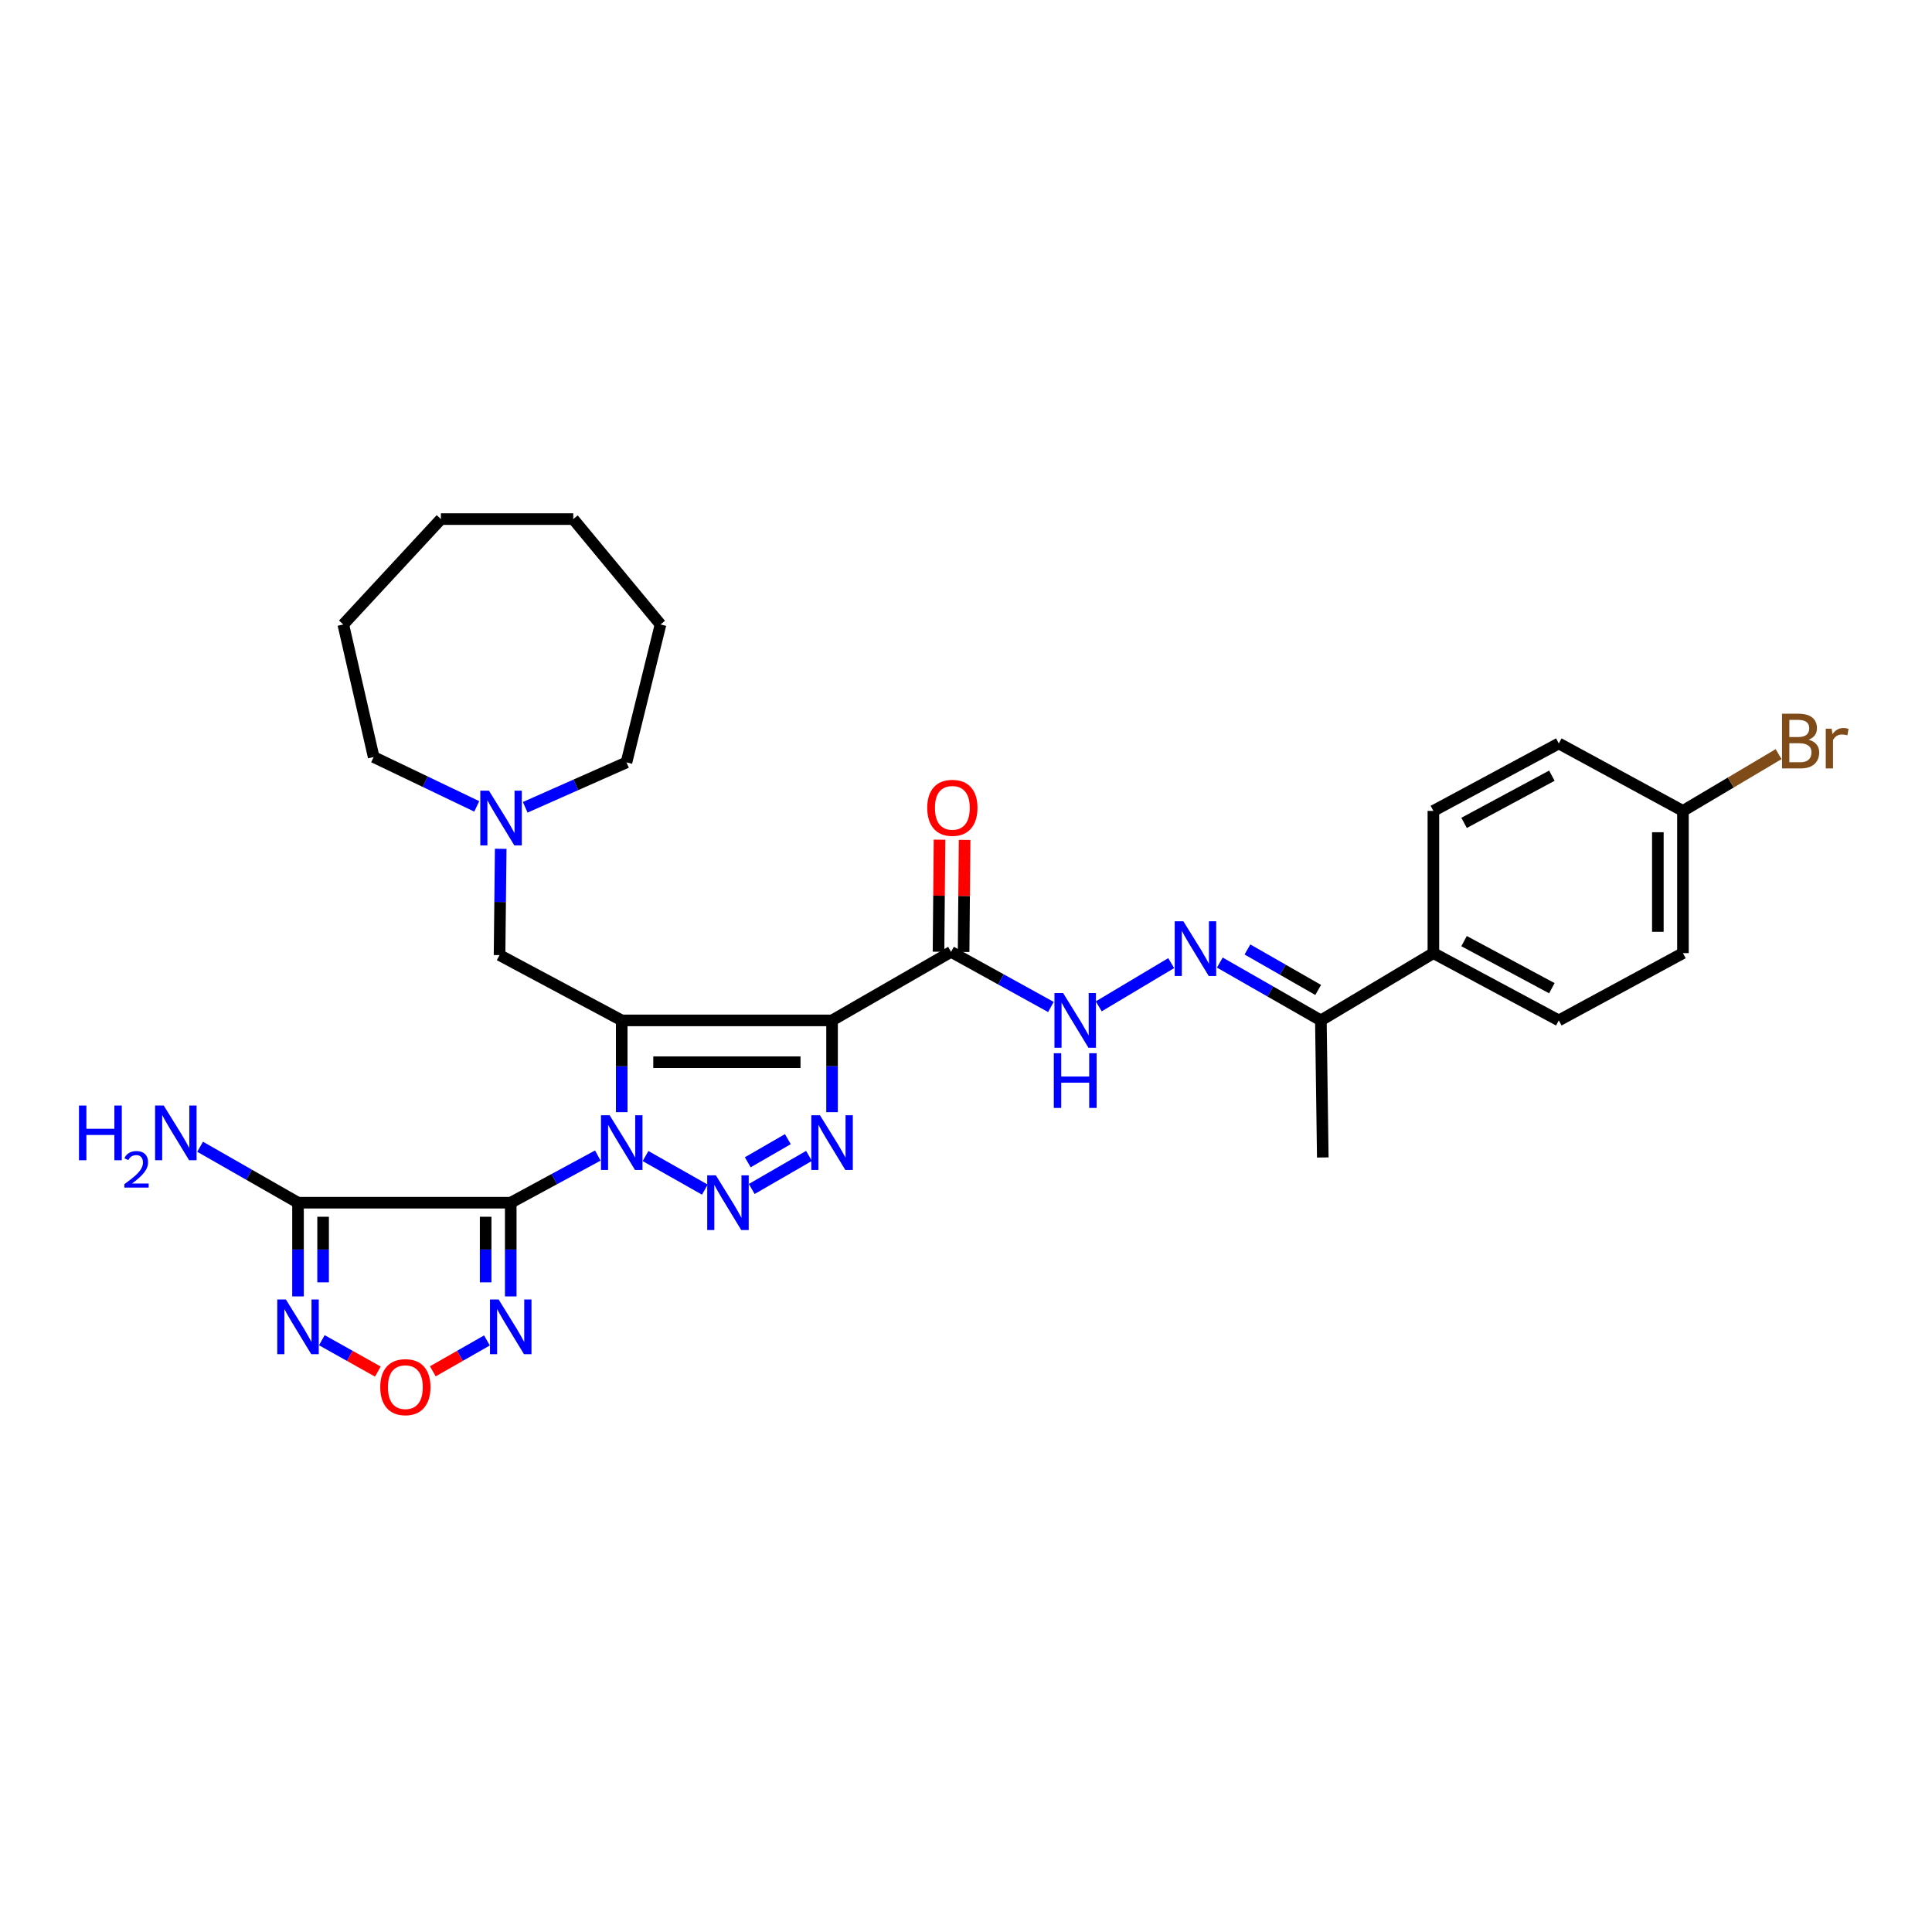 <?xml version='1.0' encoding='iso-8859-1'?>
<svg version='1.1' baseProfile='full'
              xmlns='http://www.w3.org/2000/svg'
                      xmlns:rdkit='http://www.rdkit.org/xml'
                      xmlns:xlink='http://www.w3.org/1999/xlink'
                  xml:space='preserve'
width='1000px' height='1000px' viewBox='0 0 1000 1000'>
<!-- END OF HEADER -->
<rect style='opacity:1.0;fill:#FFFFFF;stroke:none' width='1000' height='1000' x='0' y='0'> </rect>
<path class='bond-0' d='M 321.805,575.662 L 321.805,551.909' style='fill:none;fill-rule:evenodd;stroke:#0000FF;stroke-width:6px;stroke-linecap:butt;stroke-linejoin:miter;stroke-opacity:1' />
<path class='bond-0' d='M 321.805,551.909 L 321.805,528.156' style='fill:none;fill-rule:evenodd;stroke:#000000;stroke-width:6px;stroke-linecap:butt;stroke-linejoin:miter;stroke-opacity:1' />
<path class='bond-1' d='M 309.432,598.104 L 286.896,610.309' style='fill:none;fill-rule:evenodd;stroke:#0000FF;stroke-width:6px;stroke-linecap:butt;stroke-linejoin:miter;stroke-opacity:1' />
<path class='bond-1' d='M 286.896,610.309 L 264.359,622.514' style='fill:none;fill-rule:evenodd;stroke:#000000;stroke-width:6px;stroke-linecap:butt;stroke-linejoin:miter;stroke-opacity:1' />
<path class='bond-3' d='M 334.125,598.372 L 364.832,615.745' style='fill:none;fill-rule:evenodd;stroke:#0000FF;stroke-width:6px;stroke-linecap:butt;stroke-linejoin:miter;stroke-opacity:1' />
<path class='bond-2' d='M 321.805,528.156 L 430.672,528.156' style='fill:none;fill-rule:evenodd;stroke:#000000;stroke-width:6px;stroke-linecap:butt;stroke-linejoin:miter;stroke-opacity:1' />
<path class='bond-2' d='M 338.135,549.801 L 414.342,549.801' style='fill:none;fill-rule:evenodd;stroke:#000000;stroke-width:6px;stroke-linecap:butt;stroke-linejoin:miter;stroke-opacity:1' />
<path class='bond-10' d='M 321.805,528.156 L 258.566,494.361' style='fill:none;fill-rule:evenodd;stroke:#000000;stroke-width:6px;stroke-linecap:butt;stroke-linejoin:miter;stroke-opacity:1' />
<path class='bond-5' d='M 264.359,622.514 L 154.251,622.514' style='fill:none;fill-rule:evenodd;stroke:#000000;stroke-width:6px;stroke-linecap:butt;stroke-linejoin:miter;stroke-opacity:1' />
<path class='bond-6' d='M 264.359,622.514 L 264.359,646.766' style='fill:none;fill-rule:evenodd;stroke:#000000;stroke-width:6px;stroke-linecap:butt;stroke-linejoin:miter;stroke-opacity:1' />
<path class='bond-6' d='M 264.359,646.766 L 264.359,671.018' style='fill:none;fill-rule:evenodd;stroke:#0000FF;stroke-width:6px;stroke-linecap:butt;stroke-linejoin:miter;stroke-opacity:1' />
<path class='bond-6' d='M 251.372,629.79 L 251.372,646.766' style='fill:none;fill-rule:evenodd;stroke:#000000;stroke-width:6px;stroke-linecap:butt;stroke-linejoin:miter;stroke-opacity:1' />
<path class='bond-6' d='M 251.372,646.766 L 251.372,663.743' style='fill:none;fill-rule:evenodd;stroke:#0000FF;stroke-width:6px;stroke-linecap:butt;stroke-linejoin:miter;stroke-opacity:1' />
<path class='bond-8' d='M 430.672,528.156 L 492.266,492.673' style='fill:none;fill-rule:evenodd;stroke:#000000;stroke-width:6px;stroke-linecap:butt;stroke-linejoin:miter;stroke-opacity:1' />
<path class='bond-31' d='M 430.672,528.156 L 430.672,551.909' style='fill:none;fill-rule:evenodd;stroke:#000000;stroke-width:6px;stroke-linecap:butt;stroke-linejoin:miter;stroke-opacity:1' />
<path class='bond-31' d='M 430.672,551.909 L 430.672,575.662' style='fill:none;fill-rule:evenodd;stroke:#0000FF;stroke-width:6px;stroke-linecap:butt;stroke-linejoin:miter;stroke-opacity:1' />
<path class='bond-4' d='M 389.093,615.414 L 418.732,598.298' style='fill:none;fill-rule:evenodd;stroke:#0000FF;stroke-width:6px;stroke-linecap:butt;stroke-linejoin:miter;stroke-opacity:1' />
<path class='bond-4' d='M 387.044,601.6 L 407.791,589.619' style='fill:none;fill-rule:evenodd;stroke:#0000FF;stroke-width:6px;stroke-linecap:butt;stroke-linejoin:miter;stroke-opacity:1' />
<path class='bond-7' d='M 154.251,622.514 L 154.251,646.766' style='fill:none;fill-rule:evenodd;stroke:#000000;stroke-width:6px;stroke-linecap:butt;stroke-linejoin:miter;stroke-opacity:1' />
<path class='bond-7' d='M 154.251,646.766 L 154.251,671.018' style='fill:none;fill-rule:evenodd;stroke:#0000FF;stroke-width:6px;stroke-linecap:butt;stroke-linejoin:miter;stroke-opacity:1' />
<path class='bond-7' d='M 167.238,629.79 L 167.238,646.766' style='fill:none;fill-rule:evenodd;stroke:#000000;stroke-width:6px;stroke-linecap:butt;stroke-linejoin:miter;stroke-opacity:1' />
<path class='bond-7' d='M 167.238,646.766 L 167.238,663.743' style='fill:none;fill-rule:evenodd;stroke:#0000FF;stroke-width:6px;stroke-linecap:butt;stroke-linejoin:miter;stroke-opacity:1' />
<path class='bond-17' d='M 154.251,622.514 L 128.912,608.036' style='fill:none;fill-rule:evenodd;stroke:#000000;stroke-width:6px;stroke-linecap:butt;stroke-linejoin:miter;stroke-opacity:1' />
<path class='bond-17' d='M 128.912,608.036 L 103.573,593.558' style='fill:none;fill-rule:evenodd;stroke:#0000FF;stroke-width:6px;stroke-linecap:butt;stroke-linejoin:miter;stroke-opacity:1' />
<path class='bond-9' d='M 252.049,693.808 L 238.039,701.8' style='fill:none;fill-rule:evenodd;stroke:#0000FF;stroke-width:6px;stroke-linecap:butt;stroke-linejoin:miter;stroke-opacity:1' />
<path class='bond-9' d='M 238.039,701.8 L 224.03,709.793' style='fill:none;fill-rule:evenodd;stroke:#FF0000;stroke-width:6px;stroke-linecap:butt;stroke-linejoin:miter;stroke-opacity:1' />
<path class='bond-32' d='M 166.583,693.692 L 181.079,701.81' style='fill:none;fill-rule:evenodd;stroke:#0000FF;stroke-width:6px;stroke-linecap:butt;stroke-linejoin:miter;stroke-opacity:1' />
<path class='bond-32' d='M 181.079,701.81 L 195.575,709.929' style='fill:none;fill-rule:evenodd;stroke:#FF0000;stroke-width:6px;stroke-linecap:butt;stroke-linejoin:miter;stroke-opacity:1' />
<path class='bond-12' d='M 492.266,492.673 L 518.107,506.943' style='fill:none;fill-rule:evenodd;stroke:#000000;stroke-width:6px;stroke-linecap:butt;stroke-linejoin:miter;stroke-opacity:1' />
<path class='bond-12' d='M 518.107,506.943 L 543.948,521.212' style='fill:none;fill-rule:evenodd;stroke:#0000FF;stroke-width:6px;stroke-linecap:butt;stroke-linejoin:miter;stroke-opacity:1' />
<path class='bond-16' d='M 498.759,492.731 L 499.02,463.732' style='fill:none;fill-rule:evenodd;stroke:#000000;stroke-width:6px;stroke-linecap:butt;stroke-linejoin:miter;stroke-opacity:1' />
<path class='bond-16' d='M 499.02,463.732 L 499.281,434.733' style='fill:none;fill-rule:evenodd;stroke:#FF0000;stroke-width:6px;stroke-linecap:butt;stroke-linejoin:miter;stroke-opacity:1' />
<path class='bond-16' d='M 485.773,492.615 L 486.034,463.615' style='fill:none;fill-rule:evenodd;stroke:#000000;stroke-width:6px;stroke-linecap:butt;stroke-linejoin:miter;stroke-opacity:1' />
<path class='bond-16' d='M 486.034,463.615 L 486.294,434.616' style='fill:none;fill-rule:evenodd;stroke:#FF0000;stroke-width:6px;stroke-linecap:butt;stroke-linejoin:miter;stroke-opacity:1' />
<path class='bond-13' d='M 258.566,494.361 L 258.865,466.849' style='fill:none;fill-rule:evenodd;stroke:#000000;stroke-width:6px;stroke-linecap:butt;stroke-linejoin:miter;stroke-opacity:1' />
<path class='bond-13' d='M 258.865,466.849 L 259.164,439.336' style='fill:none;fill-rule:evenodd;stroke:#0000FF;stroke-width:6px;stroke-linecap:butt;stroke-linejoin:miter;stroke-opacity:1' />
<path class='bond-11' d='M 606.214,498.498 L 568.71,520.883' style='fill:none;fill-rule:evenodd;stroke:#0000FF;stroke-width:6px;stroke-linecap:butt;stroke-linejoin:miter;stroke-opacity:1' />
<path class='bond-14' d='M 631.376,498.223 L 657.528,513.19' style='fill:none;fill-rule:evenodd;stroke:#0000FF;stroke-width:6px;stroke-linecap:butt;stroke-linejoin:miter;stroke-opacity:1' />
<path class='bond-14' d='M 657.528,513.19 L 683.68,528.156' style='fill:none;fill-rule:evenodd;stroke:#000000;stroke-width:6px;stroke-linecap:butt;stroke-linejoin:miter;stroke-opacity:1' />
<path class='bond-14' d='M 645.673,491.441 L 663.979,501.918' style='fill:none;fill-rule:evenodd;stroke:#0000FF;stroke-width:6px;stroke-linecap:butt;stroke-linejoin:miter;stroke-opacity:1' />
<path class='bond-14' d='M 663.979,501.918 L 682.285,512.395' style='fill:none;fill-rule:evenodd;stroke:#000000;stroke-width:6px;stroke-linecap:butt;stroke-linejoin:miter;stroke-opacity:1' />
<path class='bond-24' d='M 246.77,417.384 L 220.092,404.61' style='fill:none;fill-rule:evenodd;stroke:#0000FF;stroke-width:6px;stroke-linecap:butt;stroke-linejoin:miter;stroke-opacity:1' />
<path class='bond-24' d='M 220.092,404.61 L 193.414,391.836' style='fill:none;fill-rule:evenodd;stroke:#000000;stroke-width:6px;stroke-linecap:butt;stroke-linejoin:miter;stroke-opacity:1' />
<path class='bond-25' d='M 271.853,417.854 L 298.059,406.238' style='fill:none;fill-rule:evenodd;stroke:#0000FF;stroke-width:6px;stroke-linecap:butt;stroke-linejoin:miter;stroke-opacity:1' />
<path class='bond-25' d='M 298.059,406.238 L 324.265,394.621' style='fill:none;fill-rule:evenodd;stroke:#000000;stroke-width:6px;stroke-linecap:butt;stroke-linejoin:miter;stroke-opacity:1' />
<path class='bond-15' d='M 683.68,528.156 L 741.919,493.344' style='fill:none;fill-rule:evenodd;stroke:#000000;stroke-width:6px;stroke-linecap:butt;stroke-linejoin:miter;stroke-opacity:1' />
<path class='bond-26' d='M 683.68,528.156 L 684.675,599.101' style='fill:none;fill-rule:evenodd;stroke:#000000;stroke-width:6px;stroke-linecap:butt;stroke-linejoin:miter;stroke-opacity:1' />
<path class='bond-18' d='M 741.919,493.344 L 806.832,528.156' style='fill:none;fill-rule:evenodd;stroke:#000000;stroke-width:6px;stroke-linecap:butt;stroke-linejoin:miter;stroke-opacity:1' />
<path class='bond-18' d='M 757.794,487.121 L 803.233,511.489' style='fill:none;fill-rule:evenodd;stroke:#000000;stroke-width:6px;stroke-linecap:butt;stroke-linejoin:miter;stroke-opacity:1' />
<path class='bond-19' d='M 741.919,493.344 L 741.919,419.722' style='fill:none;fill-rule:evenodd;stroke:#000000;stroke-width:6px;stroke-linecap:butt;stroke-linejoin:miter;stroke-opacity:1' />
<path class='bond-21' d='M 806.832,528.156 L 871.089,493.344' style='fill:none;fill-rule:evenodd;stroke:#000000;stroke-width:6px;stroke-linecap:butt;stroke-linejoin:miter;stroke-opacity:1' />
<path class='bond-22' d='M 741.919,419.722 L 806.832,384.809' style='fill:none;fill-rule:evenodd;stroke:#000000;stroke-width:6px;stroke-linecap:butt;stroke-linejoin:miter;stroke-opacity:1' />
<path class='bond-22' d='M 757.808,425.923 L 803.247,401.484' style='fill:none;fill-rule:evenodd;stroke:#000000;stroke-width:6px;stroke-linecap:butt;stroke-linejoin:miter;stroke-opacity:1' />
<path class='bond-20' d='M 871.089,419.722 L 806.832,384.809' style='fill:none;fill-rule:evenodd;stroke:#000000;stroke-width:6px;stroke-linecap:butt;stroke-linejoin:miter;stroke-opacity:1' />
<path class='bond-23' d='M 871.089,419.722 L 895.845,405.032' style='fill:none;fill-rule:evenodd;stroke:#000000;stroke-width:6px;stroke-linecap:butt;stroke-linejoin:miter;stroke-opacity:1' />
<path class='bond-23' d='M 895.845,405.032 L 920.6,390.342' style='fill:none;fill-rule:evenodd;stroke:#7F4C19;stroke-width:6px;stroke-linecap:butt;stroke-linejoin:miter;stroke-opacity:1' />
<path class='bond-34' d='M 871.089,419.722 L 871.089,493.344' style='fill:none;fill-rule:evenodd;stroke:#000000;stroke-width:6px;stroke-linecap:butt;stroke-linejoin:miter;stroke-opacity:1' />
<path class='bond-34' d='M 858.102,430.766 L 858.102,482.301' style='fill:none;fill-rule:evenodd;stroke:#000000;stroke-width:6px;stroke-linecap:butt;stroke-linejoin:miter;stroke-opacity:1' />
<path class='bond-28' d='M 193.414,391.836 L 177.686,323.229' style='fill:none;fill-rule:evenodd;stroke:#000000;stroke-width:6px;stroke-linecap:butt;stroke-linejoin:miter;stroke-opacity:1' />
<path class='bond-27' d='M 324.265,394.621 L 341.884,323.229' style='fill:none;fill-rule:evenodd;stroke:#000000;stroke-width:6px;stroke-linecap:butt;stroke-linejoin:miter;stroke-opacity:1' />
<path class='bond-29' d='M 341.884,323.229 L 296.711,268.684' style='fill:none;fill-rule:evenodd;stroke:#000000;stroke-width:6px;stroke-linecap:butt;stroke-linejoin:miter;stroke-opacity:1' />
<path class='bond-30' d='M 177.686,323.229 L 228.219,268.684' style='fill:none;fill-rule:evenodd;stroke:#000000;stroke-width:6px;stroke-linecap:butt;stroke-linejoin:miter;stroke-opacity:1' />
<path class='bond-33' d='M 296.711,268.684 L 228.219,268.684' style='fill:none;fill-rule:evenodd;stroke:#000000;stroke-width:6px;stroke-linecap:butt;stroke-linejoin:miter;stroke-opacity:1' />
<path  class='atom-0' d='M 315.545 577.243
L 324.825 592.243
Q 325.745 593.723, 327.225 596.403
Q 328.705 599.083, 328.785 599.243
L 328.785 577.243
L 332.545 577.243
L 332.545 605.563
L 328.665 605.563
L 318.705 589.163
Q 317.545 587.243, 316.305 585.043
Q 315.105 582.843, 314.745 582.163
L 314.745 605.563
L 311.065 605.563
L 311.065 577.243
L 315.545 577.243
' fill='#0000FF'/>
<path  class='atom-4' d='M 370.538 608.354
L 379.818 623.354
Q 380.738 624.834, 382.218 627.514
Q 383.698 630.194, 383.778 630.354
L 383.778 608.354
L 387.538 608.354
L 387.538 636.674
L 383.658 636.674
L 373.698 620.274
Q 372.538 618.354, 371.298 616.154
Q 370.098 613.954, 369.738 613.274
L 369.738 636.674
L 366.058 636.674
L 366.058 608.354
L 370.538 608.354
' fill='#0000FF'/>
<path  class='atom-5' d='M 424.412 577.243
L 433.692 592.243
Q 434.612 593.723, 436.092 596.403
Q 437.572 599.083, 437.652 599.243
L 437.652 577.243
L 441.412 577.243
L 441.412 605.563
L 437.532 605.563
L 427.572 589.163
Q 426.412 587.243, 425.172 585.043
Q 423.972 582.843, 423.612 582.163
L 423.612 605.563
L 419.932 605.563
L 419.932 577.243
L 424.412 577.243
' fill='#0000FF'/>
<path  class='atom-7' d='M 258.099 672.625
L 267.379 687.625
Q 268.299 689.105, 269.779 691.785
Q 271.259 694.465, 271.339 694.625
L 271.339 672.625
L 275.099 672.625
L 275.099 700.945
L 271.219 700.945
L 261.259 684.545
Q 260.099 682.625, 258.859 680.425
Q 257.659 678.225, 257.299 677.545
L 257.299 700.945
L 253.619 700.945
L 253.619 672.625
L 258.099 672.625
' fill='#0000FF'/>
<path  class='atom-8' d='M 147.991 672.625
L 157.271 687.625
Q 158.191 689.105, 159.671 691.785
Q 161.151 694.465, 161.231 694.625
L 161.231 672.625
L 164.991 672.625
L 164.991 700.945
L 161.111 700.945
L 151.151 684.545
Q 149.991 682.625, 148.751 680.425
Q 147.551 678.225, 147.191 677.545
L 147.191 700.945
L 143.511 700.945
L 143.511 672.625
L 147.991 672.625
' fill='#0000FF'/>
<path  class='atom-10' d='M 196.814 717.983
Q 196.814 711.183, 200.174 707.383
Q 203.534 703.583, 209.814 703.583
Q 216.094 703.583, 219.454 707.383
Q 222.814 711.183, 222.814 717.983
Q 222.814 724.863, 219.414 728.783
Q 216.014 732.663, 209.814 732.663
Q 203.574 732.663, 200.174 728.783
Q 196.814 724.903, 196.814 717.983
M 209.814 729.463
Q 214.134 729.463, 216.454 726.583
Q 218.814 723.663, 218.814 717.983
Q 218.814 712.423, 216.454 709.623
Q 214.134 706.783, 209.814 706.783
Q 205.494 706.783, 203.134 709.583
Q 200.814 712.383, 200.814 717.983
Q 200.814 723.703, 203.134 726.583
Q 205.494 729.463, 209.814 729.463
' fill='#FF0000'/>
<path  class='atom-12' d='M 612.507 476.846
L 621.787 491.846
Q 622.707 493.326, 624.187 496.006
Q 625.667 498.686, 625.747 498.846
L 625.747 476.846
L 629.507 476.846
L 629.507 505.166
L 625.627 505.166
L 615.667 488.766
Q 614.507 486.846, 613.267 484.646
Q 612.067 482.446, 611.707 481.766
L 611.707 505.166
L 608.027 505.166
L 608.027 476.846
L 612.507 476.846
' fill='#0000FF'/>
<path  class='atom-13' d='M 550.263 513.996
L 559.543 528.996
Q 560.463 530.476, 561.943 533.156
Q 563.423 535.836, 563.503 535.996
L 563.503 513.996
L 567.263 513.996
L 567.263 542.316
L 563.383 542.316
L 553.423 525.916
Q 552.263 523.996, 551.023 521.796
Q 549.823 519.596, 549.463 518.916
L 549.463 542.316
L 545.783 542.316
L 545.783 513.996
L 550.263 513.996
' fill='#0000FF'/>
<path  class='atom-13' d='M 545.443 545.148
L 549.283 545.148
L 549.283 557.188
L 563.763 557.188
L 563.763 545.148
L 567.603 545.148
L 567.603 573.468
L 563.763 573.468
L 563.763 560.388
L 549.283 560.388
L 549.283 573.468
L 545.443 573.468
L 545.443 545.148
' fill='#0000FF'/>
<path  class='atom-14' d='M 253.078 409.242
L 262.358 424.242
Q 263.278 425.722, 264.758 428.402
Q 266.238 431.082, 266.318 431.242
L 266.318 409.242
L 270.078 409.242
L 270.078 437.562
L 266.198 437.562
L 256.238 421.162
Q 255.078 419.242, 253.838 417.042
Q 252.638 414.842, 252.278 414.162
L 252.278 437.562
L 248.598 437.562
L 248.598 409.242
L 253.078 409.242
' fill='#0000FF'/>
<path  class='atom-17' d='M 479.937 418.128
Q 479.937 411.328, 483.297 407.528
Q 486.657 403.728, 492.937 403.728
Q 499.217 403.728, 502.577 407.528
Q 505.937 411.328, 505.937 418.128
Q 505.937 425.008, 502.537 428.928
Q 499.137 432.808, 492.937 432.808
Q 486.697 432.808, 483.297 428.928
Q 479.937 425.048, 479.937 418.128
M 492.937 429.608
Q 497.257 429.608, 499.577 426.728
Q 501.937 423.808, 501.937 418.128
Q 501.937 412.568, 499.577 409.768
Q 497.257 406.928, 492.937 406.928
Q 488.617 406.928, 486.257 409.728
Q 483.937 412.528, 483.937 418.128
Q 483.937 423.848, 486.257 426.728
Q 488.617 429.608, 492.937 429.608
' fill='#FF0000'/>
<path  class='atom-18' d='M 40.879 572.221
L 44.719 572.221
L 44.719 584.261
L 59.199 584.261
L 59.199 572.221
L 63.039 572.221
L 63.039 600.541
L 59.199 600.541
L 59.199 587.461
L 44.719 587.461
L 44.719 600.541
L 40.879 600.541
L 40.879 572.221
' fill='#0000FF'/>
<path  class='atom-18' d='M 64.412 599.548
Q 65.099 597.779, 66.735 596.802
Q 68.372 595.799, 70.642 595.799
Q 73.467 595.799, 75.051 597.33
Q 76.635 598.861, 76.635 601.58
Q 76.635 604.352, 74.576 606.94
Q 72.543 609.527, 68.319 612.589
L 76.952 612.589
L 76.952 614.701
L 64.359 614.701
L 64.359 612.932
Q 67.844 610.451, 69.903 608.603
Q 71.989 606.755, 72.992 605.092
Q 73.995 603.428, 73.995 601.712
Q 73.995 599.917, 73.098 598.914
Q 72.2 597.911, 70.642 597.911
Q 69.138 597.911, 68.135 598.518
Q 67.131 599.125, 66.418 600.472
L 64.412 599.548
' fill='#0000FF'/>
<path  class='atom-18' d='M 84.752 572.221
L 94.032 587.221
Q 94.952 588.701, 96.432 591.381
Q 97.912 594.061, 97.992 594.221
L 97.992 572.221
L 101.752 572.221
L 101.752 600.541
L 97.872 600.541
L 87.912 584.141
Q 86.752 582.221, 85.512 580.021
Q 84.312 577.821, 83.952 577.141
L 83.952 600.541
L 80.272 600.541
L 80.272 572.221
L 84.752 572.221
' fill='#0000FF'/>
<path  class='atom-24' d='M 936.131 382.862
Q 938.851 383.622, 940.211 385.302
Q 941.611 386.942, 941.611 389.382
Q 941.611 393.302, 939.091 395.542
Q 936.611 397.742, 931.891 397.742
L 922.371 397.742
L 922.371 369.422
L 930.731 369.422
Q 935.571 369.422, 938.011 371.382
Q 940.451 373.342, 940.451 376.942
Q 940.451 381.222, 936.131 382.862
M 926.171 372.622
L 926.171 381.502
L 930.731 381.502
Q 933.531 381.502, 934.971 380.382
Q 936.451 379.222, 936.451 376.942
Q 936.451 372.622, 930.731 372.622
L 926.171 372.622
M 931.891 394.542
Q 934.651 394.542, 936.131 393.222
Q 937.611 391.902, 937.611 389.382
Q 937.611 387.062, 935.971 385.902
Q 934.371 384.702, 931.291 384.702
L 926.171 384.702
L 926.171 394.542
L 931.891 394.542
' fill='#7F4C19'/>
<path  class='atom-24' d='M 948.051 377.182
L 948.491 380.022
Q 950.651 376.822, 954.171 376.822
Q 955.291 376.822, 956.811 377.222
L 956.211 380.582
Q 954.491 380.182, 953.531 380.182
Q 951.851 380.182, 950.731 380.862
Q 949.651 381.502, 948.771 383.062
L 948.771 397.742
L 945.011 397.742
L 945.011 377.182
L 948.051 377.182
' fill='#7F4C19'/>
</svg>
